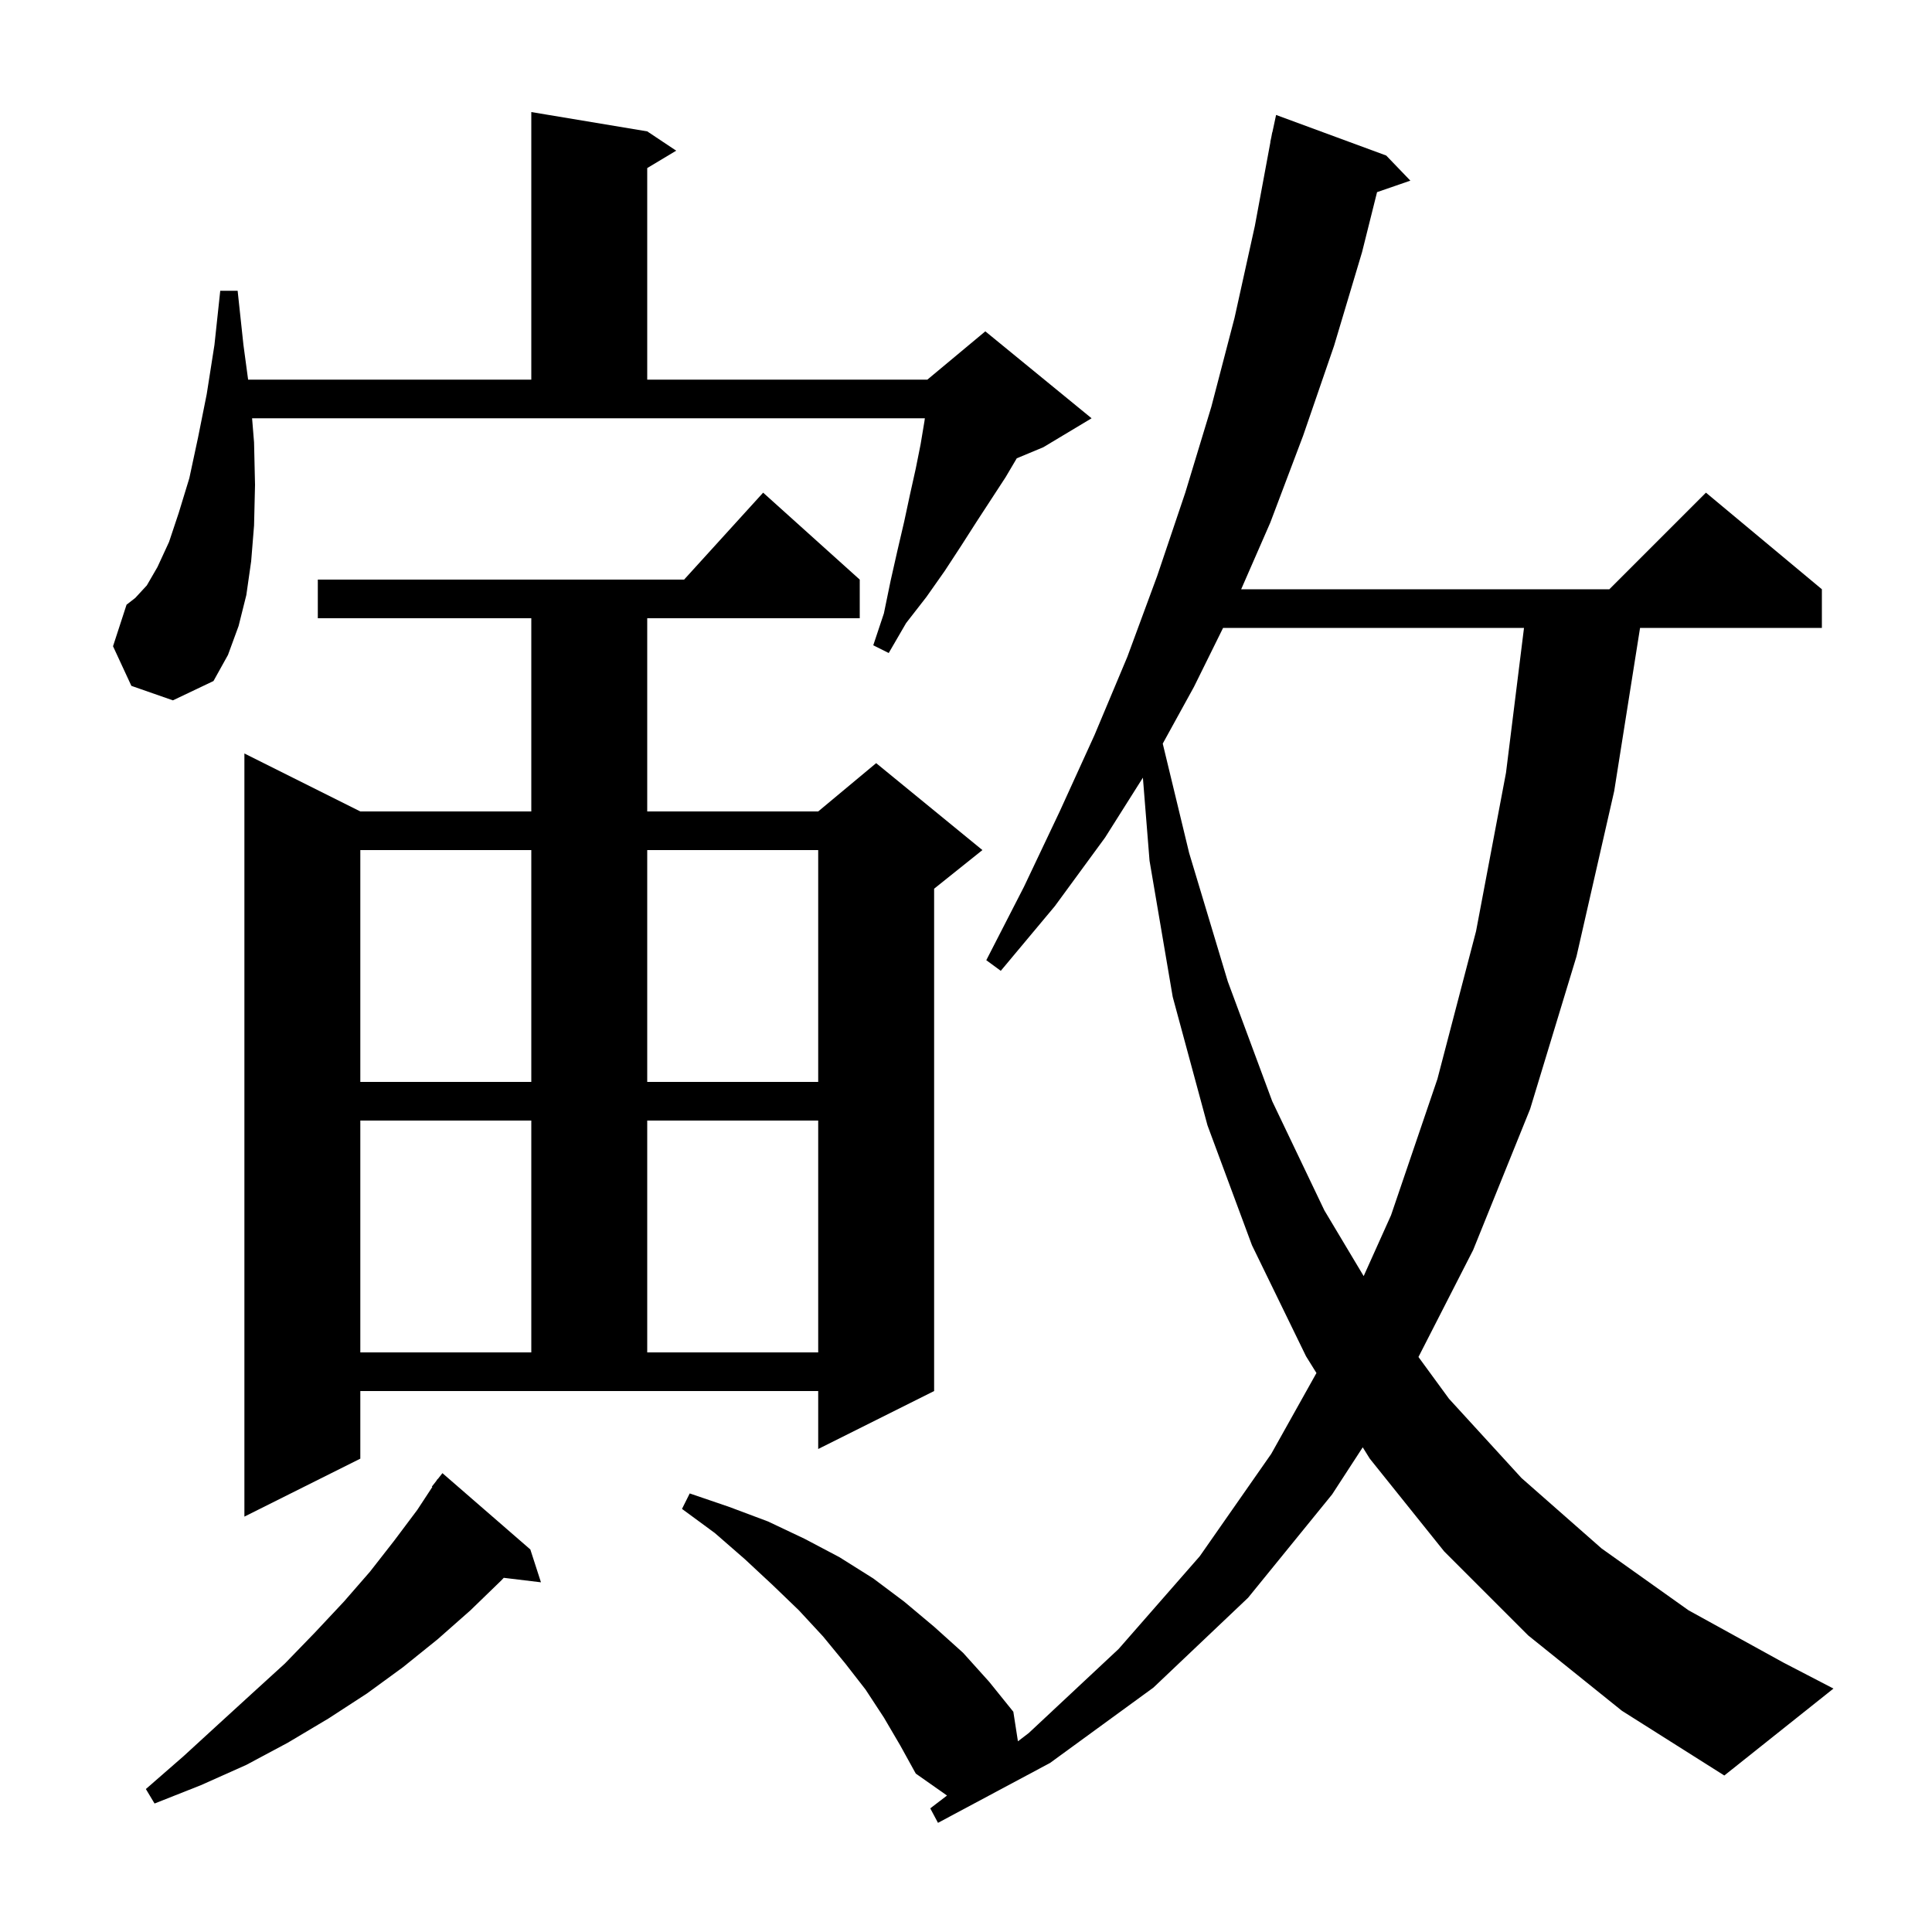 <svg xmlns="http://www.w3.org/2000/svg" xmlns:xlink="http://www.w3.org/1999/xlink" version="1.1" baseProfile="full" viewBox="0 0 200 200" width="200" height="200">
<g fill="black">
<path d="M 158.2 169.3 L 149.5 160.6 L 141.8 151.0 L 141.069 149.825 L 137.9 154.7 L 129.2 165.4 L 119.4 174.7 L 108.7 182.5 L 97.1 188.7 L 96.3 187.2 L 98.035 185.873 L 94.8 183.6 L 93.2 180.7 L 91.5 177.8 L 89.6 174.9 L 87.5 172.2 L 85.2 169.4 L 82.7 166.7 L 80.0 164.1 L 77.1 161.4 L 74.0 158.7 L 70.6 156.2 L 71.4 154.6 L 75.5 156.0 L 79.5 157.5 L 83.3 159.3 L 86.9 161.2 L 90.4 163.4 L 93.6 165.8 L 96.7 168.4 L 99.7 171.1 L 102.4 174.1 L 104.9 177.2 L 105.376 180.26 L 106.5 179.4 L 115.8 170.7 L 124.2 161.1 L 131.6 150.5 L 136.279 142.134 L 135.2 140.4 L 129.6 128.9 L 125.0 116.5 L 121.4 103.2 L 119.0 89.1 L 118.312 80.505 L 114.4 86.7 L 109.2 93.8 L 103.6 100.5 L 102.1 99.4 L 106.0 91.8 L 109.7 84.0 L 113.3 76.1 L 116.7 68.0 L 119.8 59.6 L 122.7 51.0 L 125.4 42.1 L 127.8 32.9 L 129.9 23.4 L 131.514 14.702 L 131.5 14.7 L 131.608 14.197 L 131.7 13.7 L 131.714 13.703 L 132.1 11.9 L 143.5 16.1 L 146.0 18.7 L 142.552 19.891 L 141.0 26.1 L 138.1 35.8 L 134.9 45.1 L 131.5 54.1 L 128.486 61.0 L 166.6 61.0 L 176.6 51.0 L 188.6 61.0 L 188.6 65.0 L 169.778 65.0 L 167.1 81.9 L 163.2 99.0 L 158.4 114.8 L 152.5 129.4 L 146.838 140.475 L 150.0 144.8 L 157.5 153.0 L 165.8 160.3 L 174.8 166.7 L 184.6 172.1 L 189.8 174.8 L 178.5 183.8 L 167.9 177.1 Z M 54.9 160.4 L 56.0 163.8 L 52.148 163.335 L 51.9 163.6 L 48.7 166.7 L 45.3 169.7 L 41.7 172.6 L 38.0 175.3 L 34.0 177.9 L 29.8 180.4 L 25.5 182.7 L 20.8 184.8 L 16.0 186.7 L 15.1 185.2 L 19.0 181.8 L 22.6 178.5 L 26.1 175.3 L 29.5 172.2 L 32.6 169.0 L 35.6 165.8 L 38.3 162.7 L 40.8 159.5 L 43.2 156.3 L 44.753 153.934 L 44.7 153.9 L 45.155 153.321 L 45.3 153.1 L 45.318 153.114 L 45.8 152.5 Z M 37.3 151.0 L 25.3 157.0 L 25.3 78.0 L 37.3 84.0 L 55.0 84.0 L 55.0 64.0 L 32.9 64.0 L 32.9 60.0 L 70.818 60.0 L 79.0 51.0 L 89.0 60.0 L 89.0 64.0 L 67.0 64.0 L 67.0 84.0 L 84.7 84.0 L 90.7 79.0 L 101.7 88.0 L 96.7 92.0 L 96.7 144.0 L 84.7 150.0 L 84.7 144.0 L 37.3 144.0 Z M 37.3 116.0 L 37.3 140.0 L 55.0 140.0 L 55.0 116.0 Z M 67.0 116.0 L 67.0 140.0 L 84.7 140.0 L 84.7 116.0 Z M 126.613 65.0 L 123.6 71.1 L 120.367 76.978 L 123.1 88.3 L 127.1 101.6 L 131.7 114.0 L 137.1 125.3 L 141.167 132.101 L 144.0 125.8 L 148.8 111.7 L 152.8 96.4 L 155.9 80.0 L 157.764 65.0 Z M 37.3 88.0 L 37.3 112.0 L 55.0 112.0 L 55.0 88.0 Z M 67.0 88.0 L 67.0 112.0 L 84.7 112.0 L 84.7 88.0 Z M 13.6 71.0 L 11.7 66.9 L 13.1 62.6 L 14.0 61.9 L 15.2 60.6 L 16.3 58.7 L 17.5 56.1 L 18.5 53.1 L 19.6 49.5 L 20.5 45.3 L 21.4 40.8 L 22.2 35.7 L 22.8 30.1 L 24.6 30.1 L 25.2 35.7 L 25.685 39.3 L 55.0 39.3 L 55.0 11.6 L 67.0 13.6 L 70.0 15.6 L 67.0 17.4 L 67.0 39.3 L 96.0 39.3 L 102.0 34.3 L 113.0 43.3 L 108.0 46.3 L 105.256 47.443 L 104.1 49.4 L 101.1 54.0 L 99.5 56.5 L 97.8 59.1 L 95.9 61.8 L 93.8 64.5 L 92.0 67.6 L 90.4 66.8 L 91.5 63.5 L 92.2 60.1 L 92.9 57.0 L 93.6 54.0 L 94.2 51.2 L 94.8 48.5 L 95.3 46.0 L 95.7 43.6 L 95.741 43.3 L 26.096 43.3 L 26.3 45.8 L 26.4 50.2 L 26.3 54.4 L 26.0 58.1 L 25.5 61.6 L 24.7 64.8 L 23.6 67.8 L 22.1 70.5 L 17.9 72.5 Z " />
</g>
</svg>
